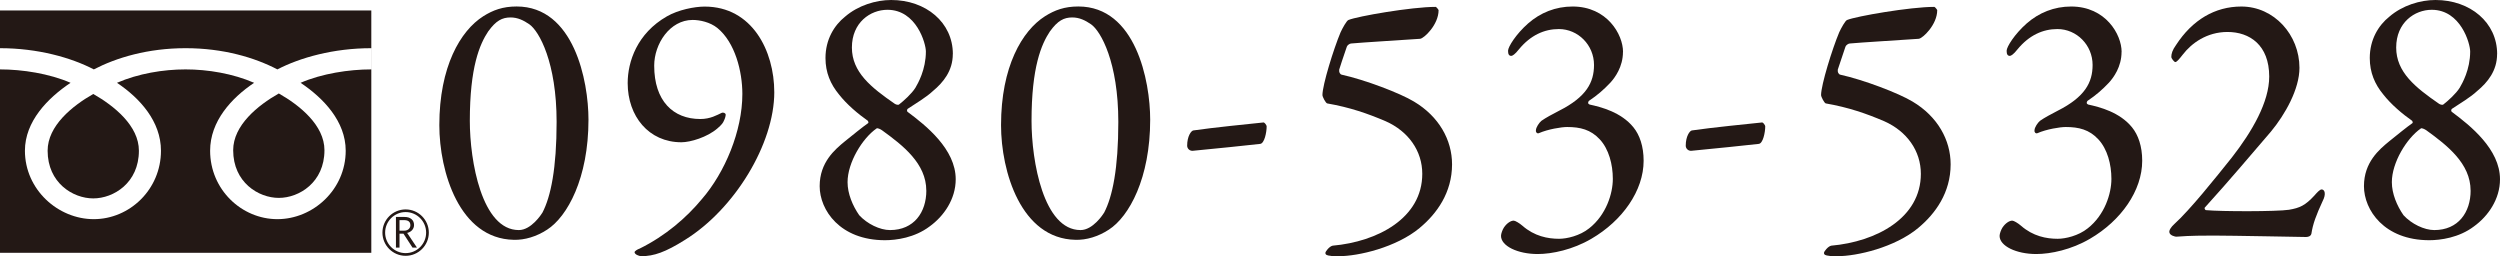 <?xml version="1.0" encoding="UTF-8"?>
<svg xmlns="http://www.w3.org/2000/svg" viewBox="0 0 490.29 50.24">
  <defs>
    <style>
      .cls-1 {
        fill: #231815;
      }
    </style>
  </defs>
  <g id="_イヤー_1" data-name="レイヤー 1"/>
  <g id="_イヤー_2" data-name="レイヤー 2">
    <g id="_イヤー_1-2" data-name="レイヤー 1">
      <g>
        <g>
          <path class="cls-1" d="M115.41,23.48c0,11.46-4.13,19-8.11,21.56-2.06,1.35-4.41,2.06-6.55,1.99-10.67-.21-14.59-13.38-14.59-22.49,0-11.46,4.13-18.5,8.61-21.35,1.92-1.21,3.84-1.92,6.55-1.92,11.24,0,14.09,14.59,14.09,22.2ZM95.77,6.12c-1.71,2.56-3.63,7.05-3.63,17.58,0,7.9,2.35,21.42,9.61,21.42,2.42,0,4.41-3.06,4.63-3.42,1.64-3.13,2.78-8.68,2.78-17.79,0-11.67-3.42-17.79-5.34-19.14-1.14-.78-2.28-1.35-3.7-1.35-1.64,0-2.85,.64-4.34,2.7Z"/>
          <path class="cls-1" d="M151.85,18.08c0,10.11-7.76,22.92-17.51,28.96-3.84,2.42-6.12,3.2-8.54,3.2-.5,0-1.35-.36-1.35-.78,0-.21,.57-.57,1-.71,5.05-2.49,9.18-6.05,12.24-9.75,4.48-5.2,7.9-13.31,7.9-20.57,0-4.41-1.42-10.11-4.91-12.95-1.42-1.14-3.42-1.57-4.84-1.57-4.48,0-7.54,4.7-7.54,8.97,0,6.9,3.7,10.46,9.04,10.46,1.99,0,3.27-.78,4.2-1.21,.36-.14,.78,.07,.78,.36s-.14,.78-.36,1.21c-.14,.36-.43,.78-1.28,1.5-1.99,1.71-5.27,2.7-7.05,2.7-6.41,0-10.53-5.12-10.53-11.6,0-4.2,1.85-9.75,7.69-13.09,2.21-1.28,5.41-1.92,7.4-1.92,9.32,0,13.66,8.68,13.66,16.79Z"/>
          <path class="cls-1" d="M186.86,10.6c0,3.27-1.85,5.55-3.91,7.26-1.28,1.21-3.34,2.42-4.84,3.42-.28,.14-.28,.5-.14,.64,3.63,2.7,9.46,7.33,9.46,13.24,0,3.91-2.35,7.26-5.12,9.25-2.92,2.21-6.55,2.7-8.75,2.7-8.82,0-12.81-5.91-12.81-10.6s2.99-7.19,4.98-8.82c1.14-.93,3.7-2.99,4.55-3.56,.07-.07,0-.36-.07-.43-1.92-1.35-4.13-3.2-5.69-5.2-1.64-1.99-2.63-4.27-2.63-7.12,0-3.63,1.71-6.41,3.84-8.11,2.56-2.21,6.05-3.27,9.04-3.27,6.83,0,12.1,4.41,12.1,10.6Zm-5.2,26.76c0-5.27-4.55-8.83-8.68-11.81-.28-.21-.92-.5-1.07-.36-2.78,1.92-5.69,6.69-5.69,10.53,0,2.28,1,4.63,2.28,6.48,1.57,1.71,4.06,2.92,6.05,2.92,4.7,0,7.12-3.49,7.12-7.76Zm-14.59-28.04c0,4.84,3.77,7.83,8.4,11.03,.21,.14,.64,.29,.85,.14,.92-.71,2.49-2.13,3.2-3.27,.5-.85,2.06-3.56,2.06-7.12,0-1.57-1.85-8.18-7.54-8.18-3.35,0-6.97,2.49-6.97,7.4Z"/>
          <path class="cls-1" d="M225.57,23.48c0,11.46-4.13,19-8.11,21.56-2.06,1.35-4.41,2.06-6.55,1.99-10.67-.21-14.59-13.38-14.59-22.49,0-11.46,4.13-18.5,8.61-21.35,1.92-1.21,3.84-1.92,6.55-1.92,11.24,0,14.09,14.59,14.09,22.2Zm-19.64-17.36c-1.71,2.56-3.63,7.05-3.63,17.58,0,7.9,2.35,21.42,9.61,21.42,2.42,0,4.41-3.06,4.63-3.42,1.64-3.13,2.78-8.68,2.78-17.79,0-11.67-3.42-17.79-5.34-19.14-1.14-.78-2.28-1.35-3.7-1.35-1.64,0-2.85,.64-4.34,2.7Z"/>
          <path class="cls-1" d="M247.84,24.02c.14,0,.57,.5,.57,.78,0,1.14-.43,3.35-1.28,3.42-2.42,.29-8.9,.93-13.17,1.35-.64,.07-1.14-.43-1.14-1,0-1.85,.78-2.92,1.21-2.99,3.91-.57,11.03-1.28,13.81-1.57Z"/>
          <path class="cls-1" d="M278.44,44.69c-4.63,3.84-12.03,5.55-15.87,5.55-.71,0-1.42,0-1.64-.07-.71-.07-1-.21-1-.57,0-.29,.78-1.28,1.42-1.42,8.82-.78,17.58-5.41,17.58-14.09,0-4.48-2.7-8.33-7.19-10.32-3.49-1.49-6.97-2.71-11.46-3.49-.29-.07-.93-1.28-.93-1.64,0-1.99,2.21-9.11,3.56-12.31,.36-.78,1.21-2.35,1.57-2.42,1.71-.71,12.31-2.56,17.08-2.56,.14,0,.57,.57,.57,.64,0,2.85-2.85,5.55-3.63,5.62-4.2,.29-11.24,.71-13.52,.92-.29,0-.78,.36-.85,.64-.64,1.85-1.42,4.2-1.49,4.48-.07,.5,.14,.92,.5,1,4.55,1,11.46,3.63,14.16,5.27,4.91,2.92,7.47,7.54,7.47,12.31,0,5.55-2.99,9.68-6.33,12.45Z"/>
          <path class="cls-1" d="M318.29,10.18c0,2.92-1.57,5.05-2.49,6.05-1.28,1.35-2.49,2.42-4.2,3.56-.21,.28-.21,.57,.14,.71,2.28,.5,6.19,1.49,8.61,4.48,1.21,1.49,1.99,3.7,1.99,6.55,0,5.84-4.13,11.74-10.25,15.3-3.63,2.13-7.69,2.99-10.53,2.99-3.91,0-7.19-1.57-7.19-3.56,0-.43,.29-1.21,.57-1.64,.57-.85,1.35-1.35,1.92-1.35,.29,0,1.14,.5,1.71,1,2.35,2.06,4.98,2.56,7.19,2.56,1.5,0,4.06-.57,5.91-2.06,3.34-2.63,4.63-6.83,4.63-9.68s-.78-5.84-2.56-7.76c-1.78-1.92-3.84-2.42-6.4-2.42-1.14,0-3.77,.43-5.55,1.21-.36,.14-.64-.21-.57-.57,0-.57,.64-1.49,1.07-1.85,.92-.64,1.99-1.21,3.49-1.99,5.34-2.7,6.83-5.55,6.83-8.97,0-3.91-3.13-7.04-6.9-7.04-2.85,0-5.55,1.21-7.83,3.98-.78,1-1.28,1.28-1.49,1.28-.43,0-.64-.28-.64-1,0-.78,1.57-3.27,3.91-5.34,2.42-2.13,5.41-3.34,8.75-3.34,6.76,0,9.89,5.48,9.89,8.9Z"/>
          <path class="cls-1" d="M345.62,24.02c.14,0,.57,.5,.57,.78,0,1.14-.43,3.35-1.28,3.42-2.42,.29-8.9,.93-13.17,1.35-.64,.07-1.14-.43-1.14-1,0-1.85,.78-2.92,1.21-2.99,3.91-.57,11.03-1.28,13.81-1.57Z"/>
          <path class="cls-1" d="M376.22,44.69c-4.62,3.84-12.03,5.55-15.87,5.55-.71,0-1.42,0-1.64-.07-.71-.07-1-.21-1-.57,0-.29,.78-1.28,1.42-1.42,8.83-.78,17.58-5.41,17.58-14.09,0-4.48-2.71-8.33-7.19-10.32-3.49-1.49-6.97-2.71-11.46-3.49-.28-.07-.92-1.28-.92-1.64,0-1.99,2.21-9.11,3.56-12.31,.36-.78,1.21-2.35,1.57-2.42,1.71-.71,12.31-2.56,17.08-2.56,.14,0,.57,.57,.57,.64,0,2.85-2.85,5.55-3.63,5.62-4.2,.29-11.24,.71-13.52,.92-.28,0-.78,.36-.85,.64-.64,1.85-1.42,4.2-1.5,4.48-.07,.5,.14,.92,.5,1,4.55,1,11.46,3.63,14.16,5.27,4.91,2.92,7.47,7.54,7.47,12.31,0,5.55-2.99,9.68-6.33,12.45Z"/>
          <path class="cls-1" d="M416.07,10.18c0,2.92-1.57,5.05-2.49,6.05-1.28,1.35-2.49,2.42-4.2,3.56-.21,.28-.21,.57,.14,.71,2.28,.5,6.19,1.49,8.61,4.48,1.21,1.49,1.99,3.7,1.99,6.55,0,5.84-4.13,11.74-10.25,15.3-3.63,2.13-7.69,2.99-10.53,2.99-3.91,0-7.19-1.57-7.19-3.56,0-.43,.29-1.21,.57-1.64,.57-.85,1.35-1.35,1.92-1.35,.29,0,1.14,.5,1.71,1,2.35,2.06,4.98,2.56,7.19,2.56,1.5,0,4.06-.57,5.91-2.06,3.34-2.63,4.63-6.83,4.63-9.68s-.78-5.84-2.56-7.76c-1.78-1.92-3.84-2.42-6.4-2.42-1.14,0-3.77,.43-5.55,1.21-.36,.14-.64-.21-.57-.57,0-.57,.64-1.49,1.07-1.85,.92-.64,1.99-1.21,3.49-1.99,5.34-2.7,6.83-5.55,6.83-8.97,0-3.91-3.13-7.04-6.9-7.04-2.85,0-5.55,1.21-7.83,3.98-.78,1-1.28,1.28-1.49,1.28-.43,0-.64-.28-.64-1,0-.78,1.57-3.27,3.91-5.34,2.42-2.13,5.41-3.34,8.75-3.34,6.76,0,9.89,5.48,9.89,8.9Z"/>
          <path class="cls-1" d="M425.46,45.62c-.14-.43,.36-1.14,.92-1.64,3.2-2.92,7.9-8.82,11.32-13.09,3.99-5.12,7.33-10.89,7.33-15.87,0-6.19-3.84-8.75-8.18-8.75-4.06,0-7.05,2.21-8.75,4.41-.78,1-1.21,1.49-1.49,1.49-.21,0-.78-.71-.78-1,0-.64,.21-1.35,.93-2.35,3.2-4.91,7.61-7.54,12.81-7.54,6.41,0,11.39,5.55,11.39,12.03,0,4.13-2.78,9.11-5.62,12.53-3.99,4.63-7.97,9.39-12.88,14.8-.21,.14-.07,.5,.14,.57,3.06,.29,13.95,.29,16.3-.07,2.13-.36,3.2-.85,4.98-2.78,.5-.57,1.07-1.21,1.42-1.21,.64,0,.92,.93,.21,2.28-1.28,2.78-1.92,4.48-2.21,6.41-.14,.57-.78,.64-1.07,.64-.36,0-14.73-.28-18.08-.28-1.64,0-4.63,0-7.19,.21-.43,.07-1.42-.29-1.49-.78Z"/>
          <path class="cls-1" d="M489.72,10.6c0,3.27-1.85,5.55-3.92,7.26-1.28,1.21-3.34,2.42-4.84,3.42-.29,.14-.29,.5-.14,.64,3.63,2.7,9.47,7.33,9.47,13.24,0,3.91-2.35,7.26-5.12,9.25-2.92,2.21-6.55,2.7-8.75,2.7-8.83,0-12.81-5.91-12.81-10.6s2.99-7.19,4.98-8.82c1.14-.93,3.7-2.99,4.55-3.56,.07-.07,0-.36-.07-.43-1.92-1.35-4.13-3.2-5.69-5.2-1.64-1.99-2.63-4.27-2.63-7.12,0-3.63,1.71-6.41,3.84-8.11,2.56-2.21,6.05-3.27,9.04-3.27,6.83,0,12.1,4.41,12.1,10.6Zm-5.2,26.76c0-5.27-4.55-8.83-8.68-11.81-.29-.21-.92-.5-1.07-.36-2.78,1.92-5.69,6.69-5.69,10.53,0,2.28,1,4.63,2.28,6.48,1.57,1.71,4.06,2.92,6.05,2.92,4.7,0,7.12-3.49,7.12-7.76Zm-14.59-28.04c0,4.84,3.77,7.83,8.4,11.03,.21,.14,.64,.29,.85,.14,.92-.71,2.49-2.13,3.2-3.27,.5-.85,2.06-3.56,2.06-7.12,0-1.57-1.85-8.18-7.54-8.18-3.34,0-6.97,2.49-6.97,7.4Z"/>
        </g>
        <g>
          <path class="cls-1" d="M9.34,29.56c0,6.3,4.96,9.35,8.95,9.35s8.95-3.05,8.95-9.35c0-4.89-4.84-8.79-8.95-11.13-4.11,2.34-8.95,6.24-8.95,11.13Z"/>
          <path class="cls-1" d="M45.73,29.46c0,6.3,4.96,9.35,8.95,9.35s8.95-3.05,8.95-9.35c0-4.89-4.84-8.8-8.95-11.13-4.11,2.33-8.95,6.24-8.95,11.13Z"/>
          <path class="cls-1" d="M0,49.58H72.82V2.05H0V49.58ZM0,9.45c7.4,0,13.94,1.84,18.4,4.16,4.45-2.31,10.6-4.16,18-4.16s13.55,1.84,18,4.16c4.45-2.31,11.01-4.16,18.41-4.16v4.16c-4.37,0-9.69,.82-13.86,2.63,4.5,3.01,8.85,7.57,8.85,13.32,0,7.61-6.38,13.42-13.4,13.42s-13.19-5.81-13.19-13.42c0-5.75,4.14-10.31,8.63-13.32-4.16-1.81-9.08-2.63-13.45-2.63s-9.29,.82-13.45,2.63c4.5,3.01,8.63,7.57,8.63,13.32,0,7.61-6.16,13.42-13.18,13.42s-13.5-5.81-13.5-13.42c0-5.75,4.45-10.31,8.95-13.32C9.68,14.43,4.37,13.61,0,13.61v-4.16Z"/>
          <path class="cls-1" d="M79.55,41.07c-2.51,0-4.55,2.04-4.55,4.55s2.04,4.55,4.55,4.55,4.55-2.04,4.55-4.55-2.04-4.55-4.55-4.55Zm0,8.57c-2.22,0-4.02-1.81-4.02-4.02s1.8-4.03,4.02-4.03,4.02,1.81,4.02,4.03-1.8,4.02-4.02,4.02Z"/>
          <path class="cls-1" d="M80.84,45.11c.24-.29,.36-.61,.36-.98,0-.5-.17-.88-.5-1.16-.33-.28-.78-.42-1.35-.42h-1.7v6.01h.7v-2.73h.78l1.77,2.73h.87l-1.92-2.88c.42-.1,.76-.3,1-.58Zm-2.49,.12v-2.06h.9c.82,0,1.23,.33,1.23,1.01,0,.31-.12,.55-.34,.76-.23,.2-.53,.3-.9,.3h-.88Z"/>
        </g>
      </g>
    </g>
  </g>
</svg>